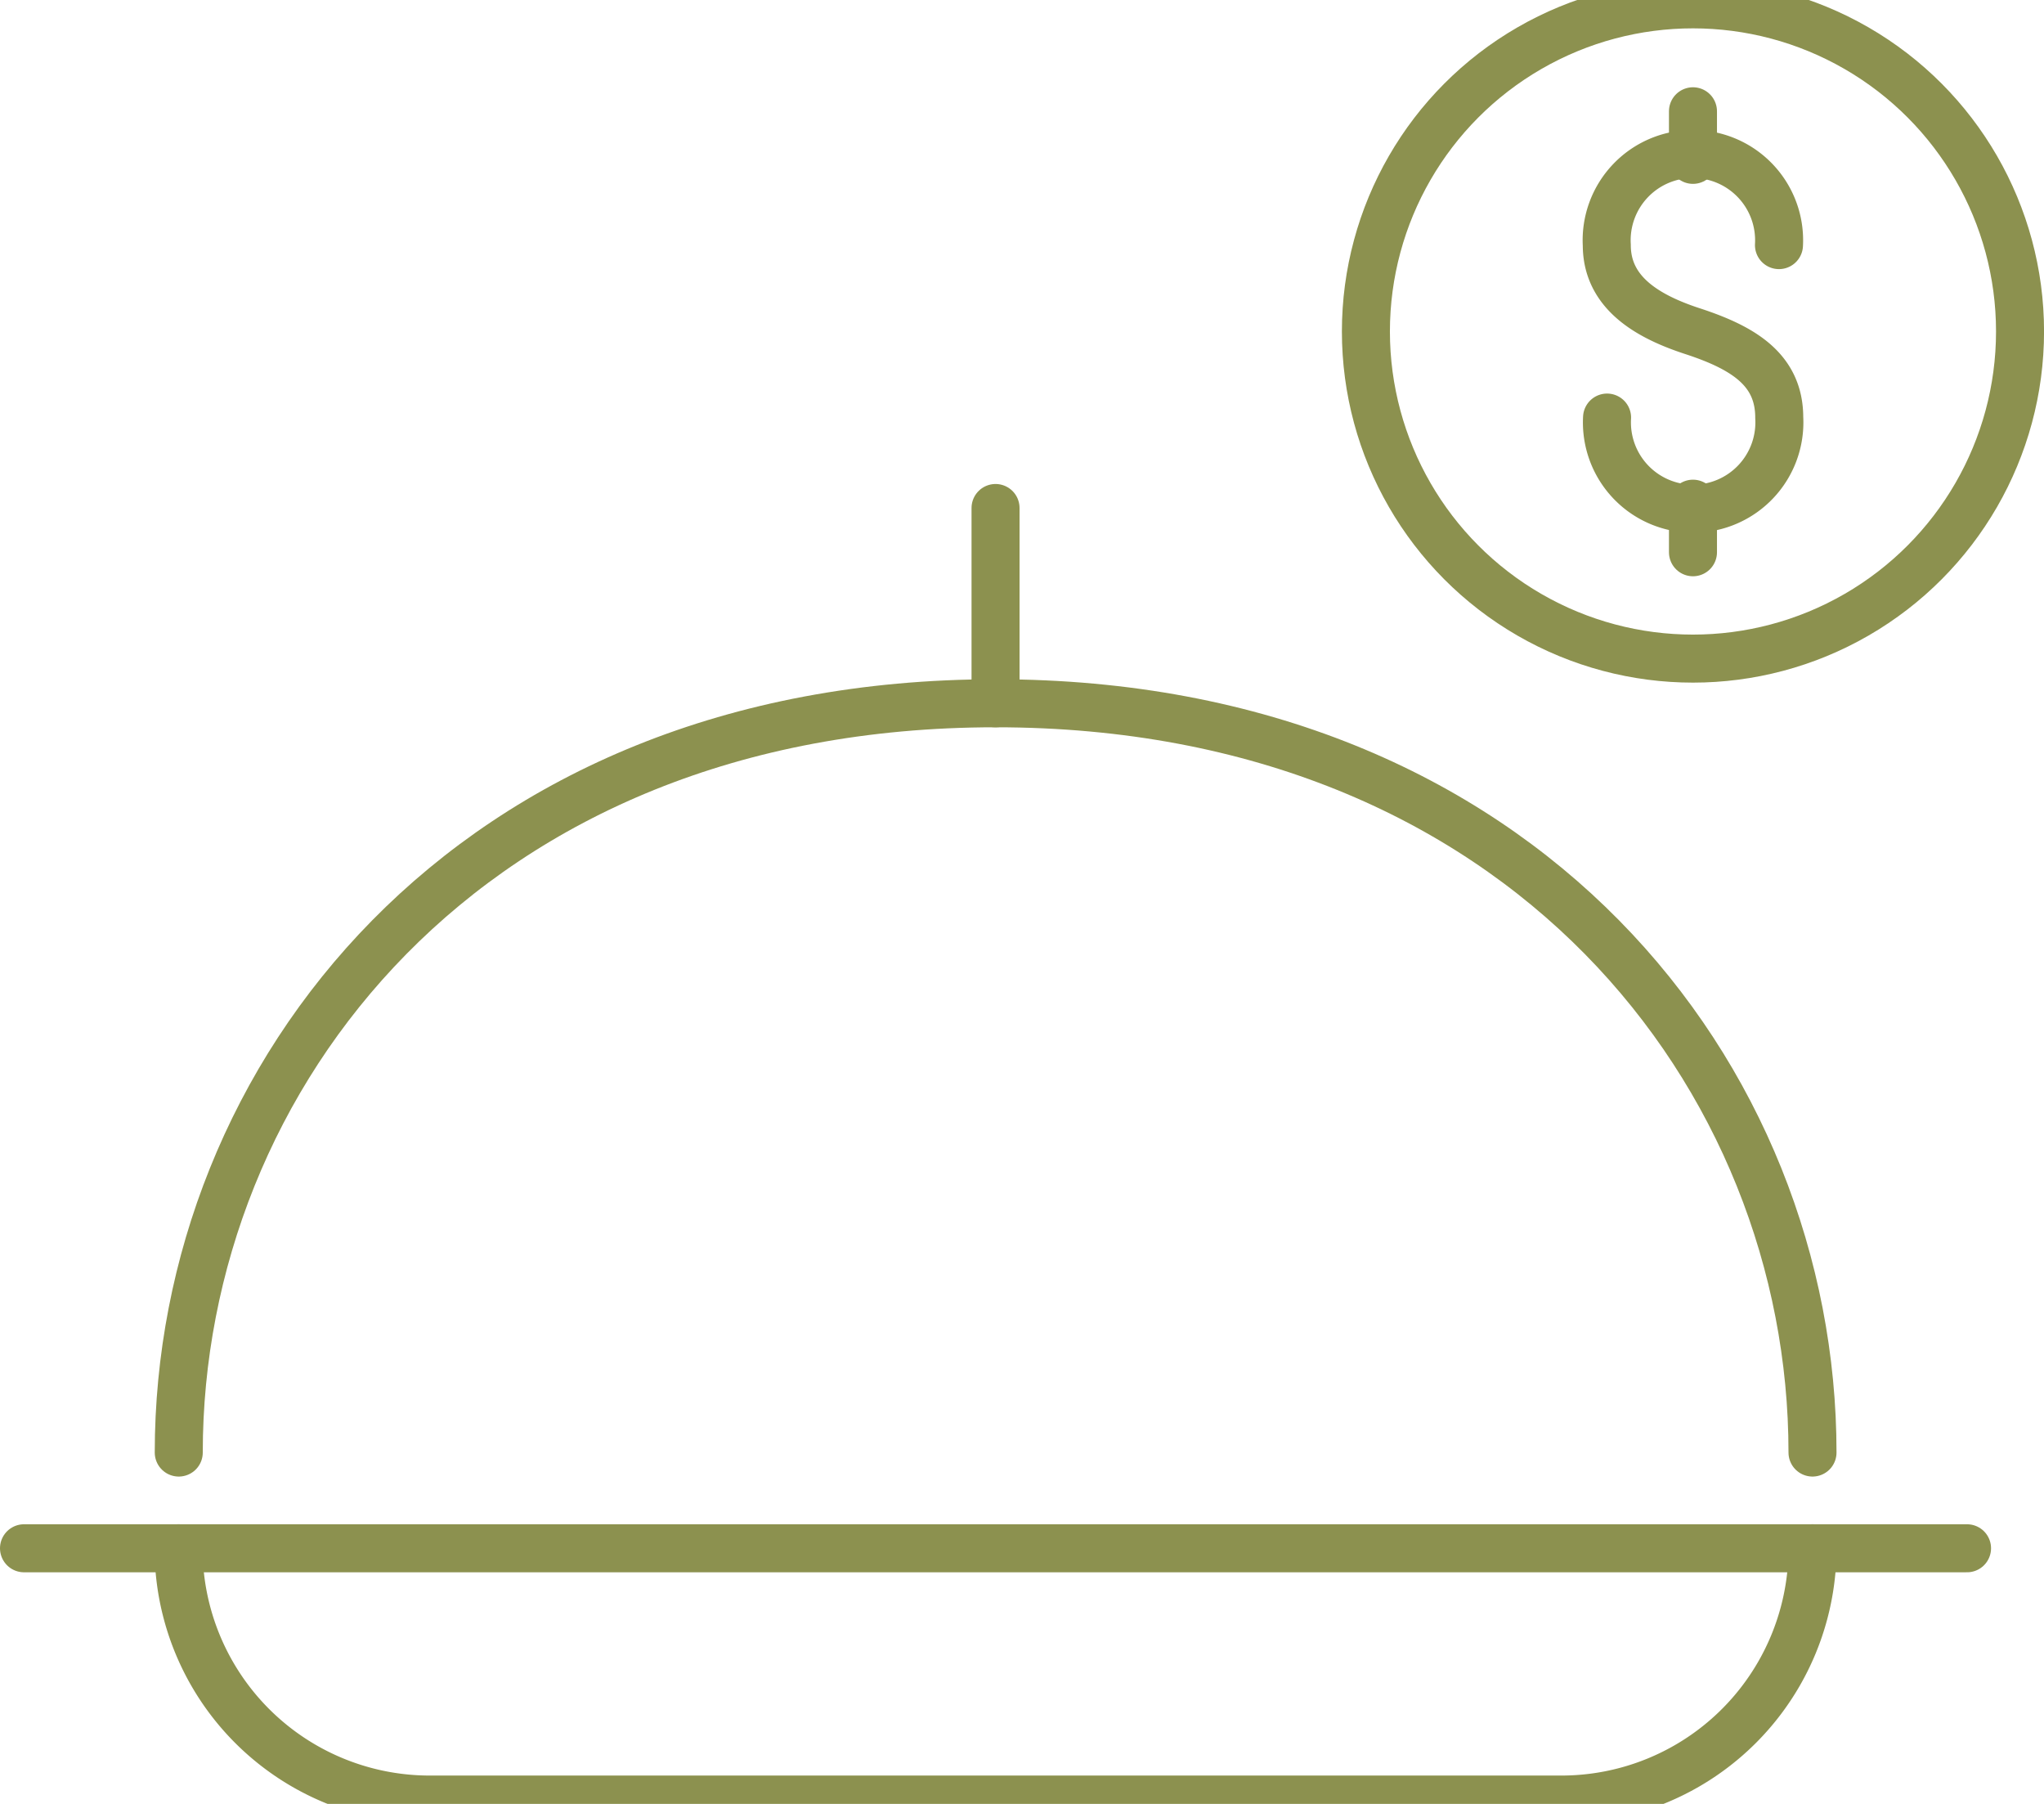 <svg preserveAspectRatio="xMidYMid slice" xmlns="http://www.w3.org/2000/svg" width="34px" height="30px" viewBox="0 0 45.04 40.608">
  <g id="Gruppe_8699" data-name="Gruppe 8699" transform="translate(-941.688 -897.303)">
    <g id="Gruppe_8698" data-name="Gruppe 8698">
      <g id="Gruppe_8692" data-name="Gruppe 8692">
        <g id="Gruppe_8691" data-name="Gruppe 8691">
          <path id="Pfad_7432" data-name="Pfad 7432" d="M981.627,929.737c0-8.271-6.376-16.507-18-16.507s-18,8.236-18,16.507" fill="none" stroke="#8c914f" stroke-linecap="round" stroke-miterlimit="10" stroke-width="1.058"/>
          <line id="Linie_3078" data-name="Linie 3078" x2="42.815" transform="translate(942.217 931.846)" fill="none" stroke="#8c914f" stroke-linecap="round" stroke-miterlimit="10" stroke-width="1.058"/>
          <path id="Pfad_7433" data-name="Pfad 7433" d="M945.623,931.846h0a5.535,5.535,0,0,0,5.535,5.536h24.934a5.535,5.535,0,0,0,5.535-5.536h0" fill="none" stroke="#8c914f" stroke-linecap="round" stroke-miterlimit="10" stroke-width="1.058"/>
          <line id="Linie_3079" data-name="Linie 3079" y1="4.303" transform="translate(963.625 908.928)" fill="none" stroke="#8c914f" stroke-linecap="round" stroke-miterlimit="10" stroke-width="1.058"/>
        </g>
      </g>
      <g id="Gruppe_8697" data-name="Gruppe 8697">
        <g id="Gruppe_8696" data-name="Gruppe 8696">
          <g id="Gruppe_8695" data-name="Gruppe 8695">
            <g id="Gruppe_8694" data-name="Gruppe 8694">
              <g id="Gruppe_8693" data-name="Gruppe 8693">
                <path id="Pfad_7434" data-name="Pfad 7434" d="M977.1,906.936a1.9,1.9,0,1,0,3.794,0c0-1.048-.778-1.532-1.9-1.9-1-.325-1.9-.849-1.9-1.9a1.9,1.9,0,1,1,3.794,0" fill="none" stroke="#8c914f" stroke-linecap="round" stroke-linejoin="round" stroke-width="1.058"/>
                <line id="Linie_3080" data-name="Linie 3080" y2="1.07" transform="translate(978.993 900.188)" fill="none" stroke="#8c914f" stroke-linecap="round" stroke-linejoin="round" stroke-width="1.058"/>
                <line id="Linie_3081" data-name="Linie 3081" y2="1.07" transform="translate(978.993 908.833)" fill="none" stroke="#8c914f" stroke-linecap="round" stroke-linejoin="round" stroke-width="1.058"/>
              </g>
              <circle id="Ellipse_504" data-name="Ellipse 504" cx="7.207" cy="7.207" r="7.207" transform="translate(971.786 897.832)" fill="none" stroke="#8c914f" stroke-linecap="round" stroke-linejoin="round" stroke-width="1.058"/>
            </g>
          </g>
        </g>
      </g>
    </g>
  </g>
</svg>
